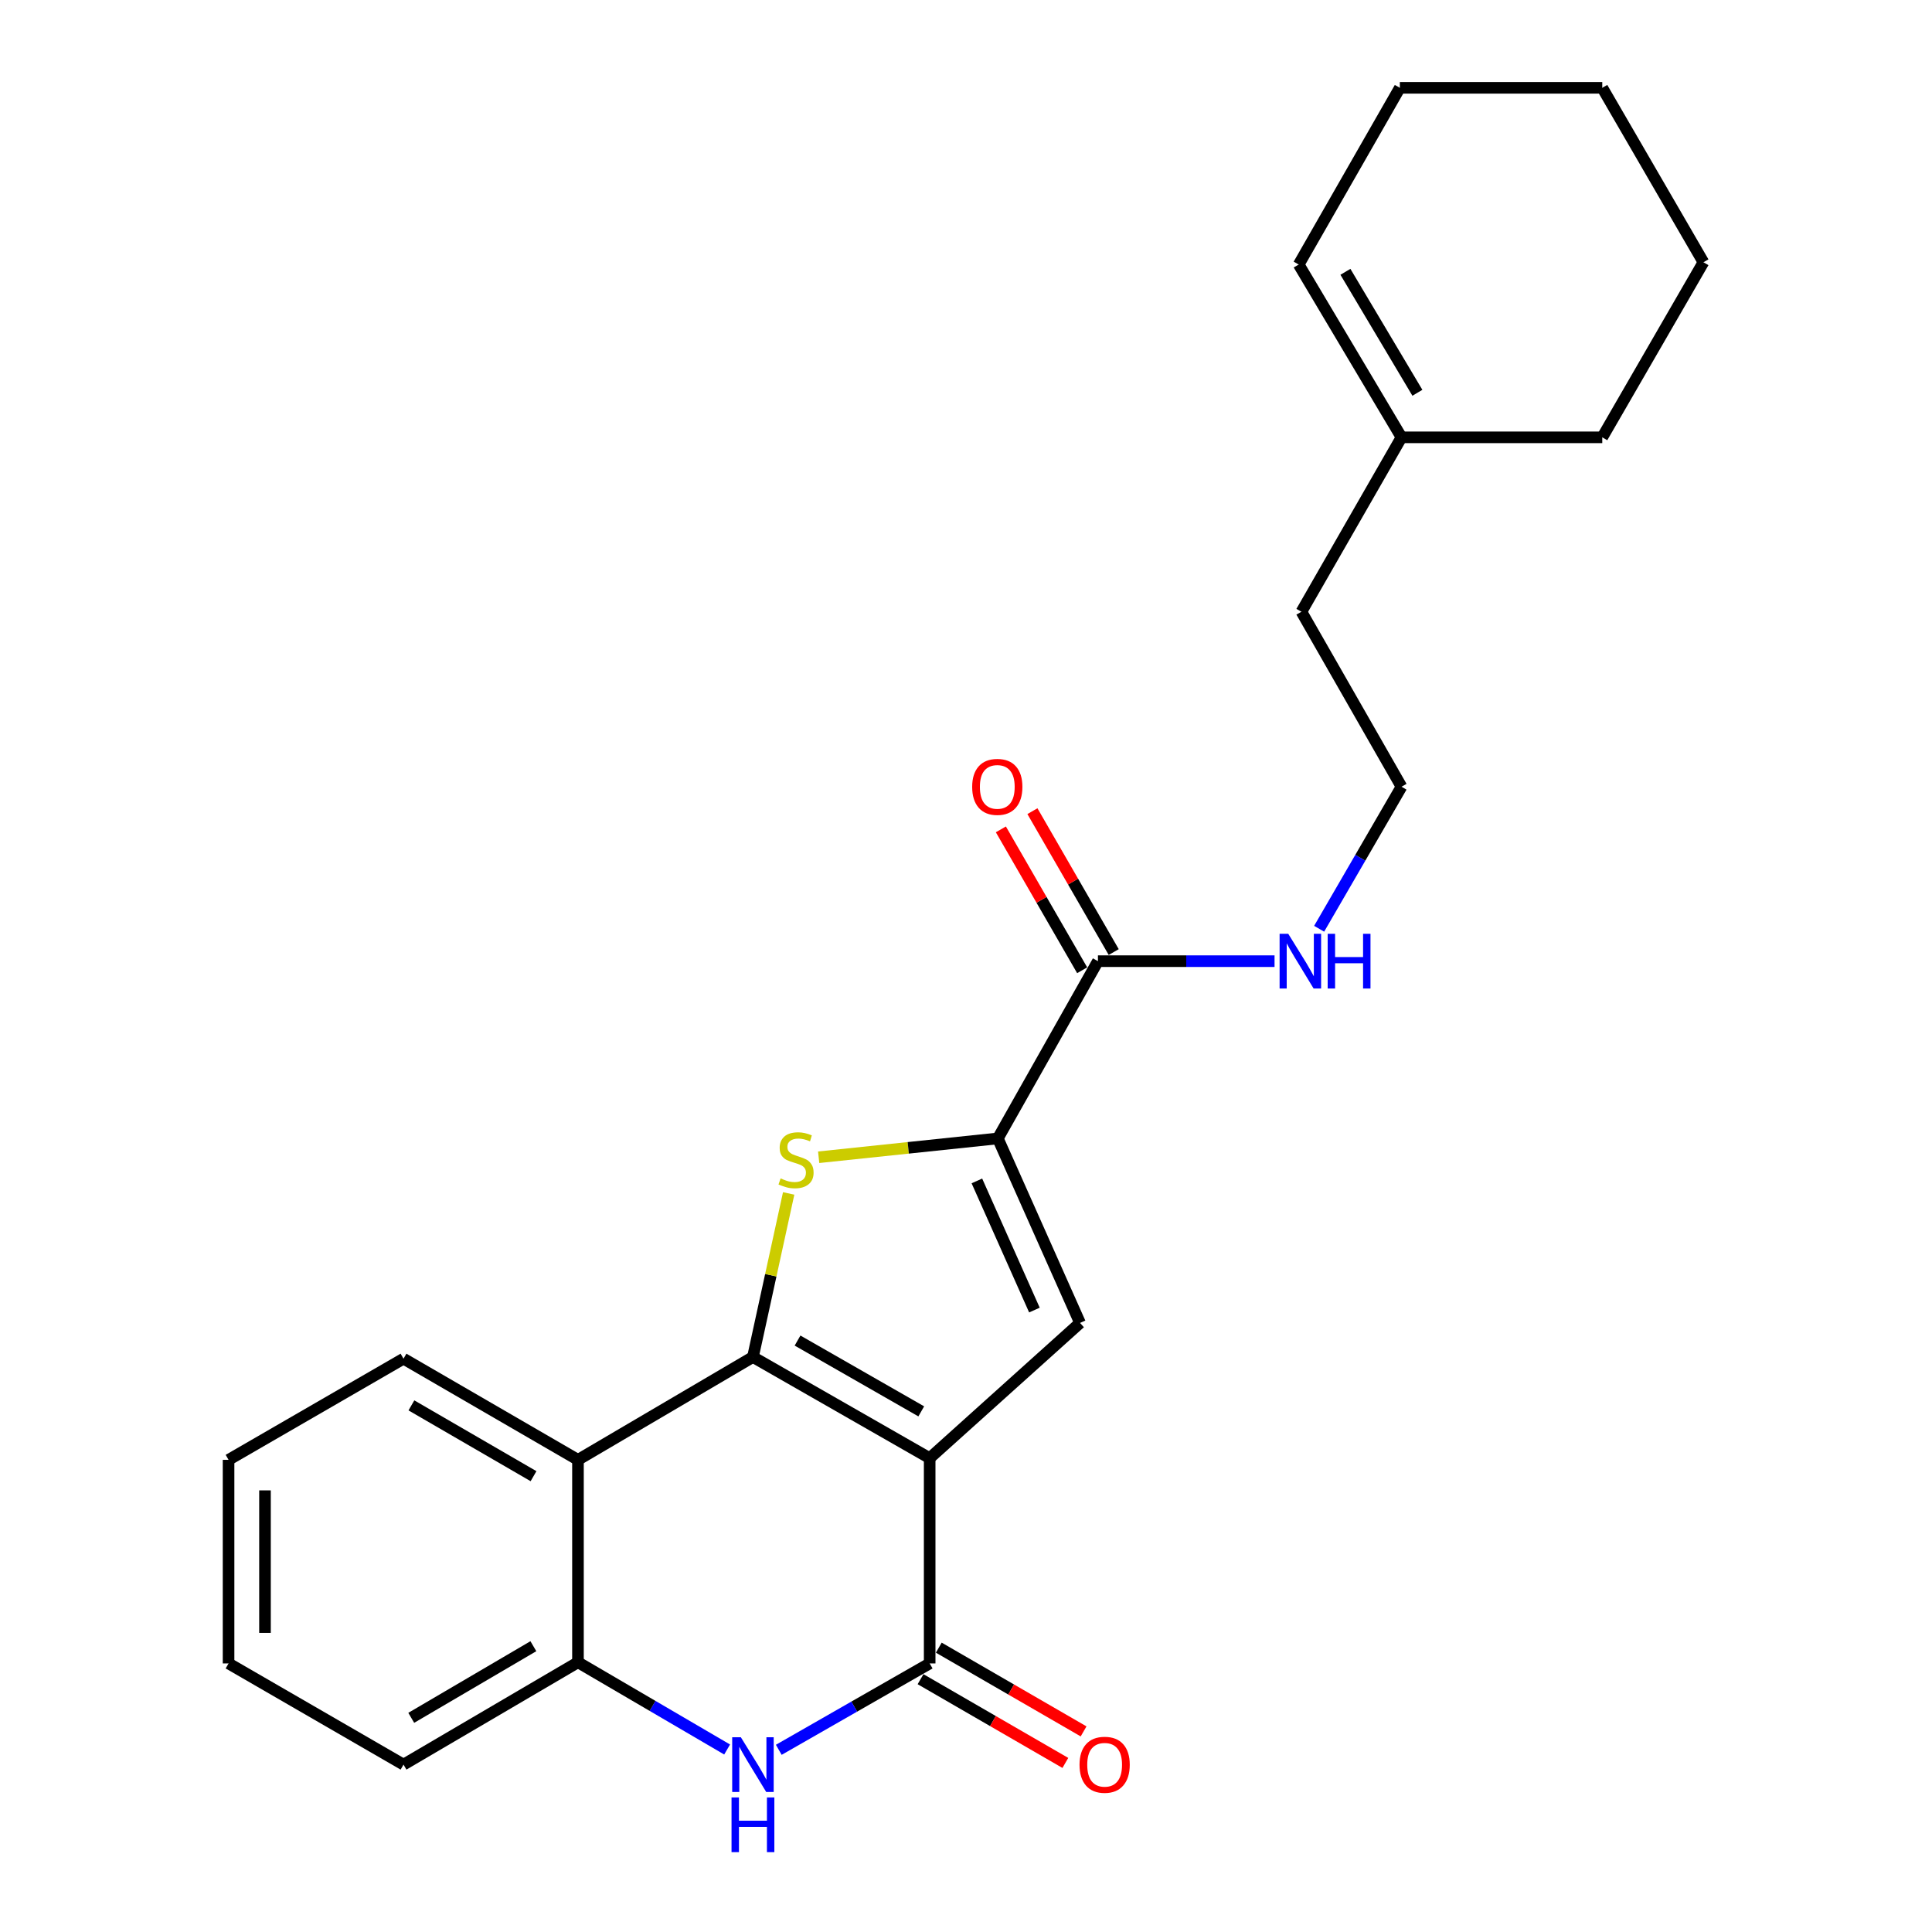 <?xml version='1.0' encoding='iso-8859-1'?>
<svg version='1.1' baseProfile='full'
              xmlns='http://www.w3.org/2000/svg'
                      xmlns:rdkit='http://www.rdkit.org/xml'
                      xmlns:xlink='http://www.w3.org/1999/xlink'
                  xml:space='preserve'
width='1000px' height='1000px' viewBox='0 0 1000 1000'>
<!-- END OF HEADER -->
<rect style='opacity:1.0;fill:#FFFFFF;stroke:none' width='1000' height='1000' x='0' y='0'> </rect>
<path class='bond-0' d='M 481.196,754.742 L 389.721,702.384' style='fill:none;fill-rule:evenodd;stroke:#000000;stroke-width:6px;stroke-linecap:butt;stroke-linejoin:miter;stroke-opacity:1' />
<path class='bond-0' d='M 476.842,730.523 L 412.809,693.872' style='fill:none;fill-rule:evenodd;stroke:#000000;stroke-width:6px;stroke-linecap:butt;stroke-linejoin:miter;stroke-opacity:1' />
<path class='bond-2' d='M 481.196,754.742 L 481.196,860.988' style='fill:none;fill-rule:evenodd;stroke:#000000;stroke-width:6px;stroke-linecap:butt;stroke-linejoin:miter;stroke-opacity:1' />
<path class='bond-3' d='M 481.196,754.742 L 559.021,684.742' style='fill:none;fill-rule:evenodd;stroke:#000000;stroke-width:6px;stroke-linecap:butt;stroke-linejoin:miter;stroke-opacity:1' />
<path class='bond-1' d='M 389.721,702.384 L 398.967,660.051' style='fill:none;fill-rule:evenodd;stroke:#000000;stroke-width:6px;stroke-linecap:butt;stroke-linejoin:miter;stroke-opacity:1' />
<path class='bond-1' d='M 398.967,660.051 L 408.213,617.717' style='fill:none;fill-rule:evenodd;stroke:#CCCC00;stroke-width:6px;stroke-linecap:butt;stroke-linejoin:miter;stroke-opacity:1' />
<path class='bond-6' d='M 389.721,702.384 L 299.157,755.611' style='fill:none;fill-rule:evenodd;stroke:#000000;stroke-width:6px;stroke-linecap:butt;stroke-linejoin:miter;stroke-opacity:1' />
<path class='bond-24' d='M 423.74,598.993 L 470.109,594.119' style='fill:none;fill-rule:evenodd;stroke:#CCCC00;stroke-width:6px;stroke-linecap:butt;stroke-linejoin:miter;stroke-opacity:1' />
<path class='bond-24' d='M 470.109,594.119 L 516.478,589.245' style='fill:none;fill-rule:evenodd;stroke:#000000;stroke-width:6px;stroke-linecap:butt;stroke-linejoin:miter;stroke-opacity:1' />
<path class='bond-5' d='M 481.196,860.988 L 442.146,883.343' style='fill:none;fill-rule:evenodd;stroke:#000000;stroke-width:6px;stroke-linecap:butt;stroke-linejoin:miter;stroke-opacity:1' />
<path class='bond-5' d='M 442.146,883.343 L 403.096,905.699' style='fill:none;fill-rule:evenodd;stroke:#0000FF;stroke-width:6px;stroke-linecap:butt;stroke-linejoin:miter;stroke-opacity:1' />
<path class='bond-9' d='M 476.476,869.15 L 513.95,890.819' style='fill:none;fill-rule:evenodd;stroke:#000000;stroke-width:6px;stroke-linecap:butt;stroke-linejoin:miter;stroke-opacity:1' />
<path class='bond-9' d='M 513.95,890.819 L 551.424,912.489' style='fill:none;fill-rule:evenodd;stroke:#FF0000;stroke-width:6px;stroke-linecap:butt;stroke-linejoin:miter;stroke-opacity:1' />
<path class='bond-9' d='M 485.916,852.826 L 523.39,874.495' style='fill:none;fill-rule:evenodd;stroke:#000000;stroke-width:6px;stroke-linecap:butt;stroke-linejoin:miter;stroke-opacity:1' />
<path class='bond-9' d='M 523.39,874.495 L 560.864,896.165' style='fill:none;fill-rule:evenodd;stroke:#FF0000;stroke-width:6px;stroke-linecap:butt;stroke-linejoin:miter;stroke-opacity:1' />
<path class='bond-4' d='M 559.021,684.742 L 516.478,589.245' style='fill:none;fill-rule:evenodd;stroke:#000000;stroke-width:6px;stroke-linecap:butt;stroke-linejoin:miter;stroke-opacity:1' />
<path class='bond-4' d='M 535.415,678.091 L 505.635,611.242' style='fill:none;fill-rule:evenodd;stroke:#000000;stroke-width:6px;stroke-linecap:butt;stroke-linejoin:miter;stroke-opacity:1' />
<path class='bond-8' d='M 516.478,589.245 L 568.292,497.497' style='fill:none;fill-rule:evenodd;stroke:#000000;stroke-width:6px;stroke-linecap:butt;stroke-linejoin:miter;stroke-opacity:1' />
<path class='bond-7' d='M 376.358,905.541 L 337.758,882.966' style='fill:none;fill-rule:evenodd;stroke:#0000FF;stroke-width:6px;stroke-linecap:butt;stroke-linejoin:miter;stroke-opacity:1' />
<path class='bond-7' d='M 337.758,882.966 L 299.157,860.391' style='fill:none;fill-rule:evenodd;stroke:#000000;stroke-width:6px;stroke-linecap:butt;stroke-linejoin:miter;stroke-opacity:1' />
<path class='bond-14' d='M 299.157,755.611 L 208.856,703.253' style='fill:none;fill-rule:evenodd;stroke:#000000;stroke-width:6px;stroke-linecap:butt;stroke-linejoin:miter;stroke-opacity:1' />
<path class='bond-14' d='M 276.154,764.07 L 212.943,727.42' style='fill:none;fill-rule:evenodd;stroke:#000000;stroke-width:6px;stroke-linecap:butt;stroke-linejoin:miter;stroke-opacity:1' />
<path class='bond-25' d='M 299.157,755.611 L 299.157,860.391' style='fill:none;fill-rule:evenodd;stroke:#000000;stroke-width:6px;stroke-linecap:butt;stroke-linejoin:miter;stroke-opacity:1' />
<path class='bond-16' d='M 299.157,860.391 L 208.856,913.356' style='fill:none;fill-rule:evenodd;stroke:#000000;stroke-width:6px;stroke-linecap:butt;stroke-linejoin:miter;stroke-opacity:1' />
<path class='bond-16' d='M 276.072,852.07 L 212.861,889.146' style='fill:none;fill-rule:evenodd;stroke:#000000;stroke-width:6px;stroke-linecap:butt;stroke-linejoin:miter;stroke-opacity:1' />
<path class='bond-11' d='M 576.458,492.785 L 555.42,456.323' style='fill:none;fill-rule:evenodd;stroke:#000000;stroke-width:6px;stroke-linecap:butt;stroke-linejoin:miter;stroke-opacity:1' />
<path class='bond-11' d='M 555.42,456.323 L 534.382,419.86' style='fill:none;fill-rule:evenodd;stroke:#FF0000;stroke-width:6px;stroke-linecap:butt;stroke-linejoin:miter;stroke-opacity:1' />
<path class='bond-11' d='M 560.126,502.209 L 539.087,465.747' style='fill:none;fill-rule:evenodd;stroke:#000000;stroke-width:6px;stroke-linecap:butt;stroke-linejoin:miter;stroke-opacity:1' />
<path class='bond-11' d='M 539.087,465.747 L 518.049,429.284' style='fill:none;fill-rule:evenodd;stroke:#FF0000;stroke-width:6px;stroke-linecap:butt;stroke-linejoin:miter;stroke-opacity:1' />
<path class='bond-12' d='M 568.292,497.497 L 613.997,497.497' style='fill:none;fill-rule:evenodd;stroke:#000000;stroke-width:6px;stroke-linecap:butt;stroke-linejoin:miter;stroke-opacity:1' />
<path class='bond-12' d='M 613.997,497.497 L 659.702,497.497' style='fill:none;fill-rule:evenodd;stroke:#0000FF;stroke-width:6px;stroke-linecap:butt;stroke-linejoin:miter;stroke-opacity:1' />
<path class='bond-10' d='M 725.419,226.362 L 673.616,316.642' style='fill:none;fill-rule:evenodd;stroke:#000000;stroke-width:6px;stroke-linecap:butt;stroke-linejoin:miter;stroke-opacity:1' />
<path class='bond-13' d='M 725.419,226.362 L 672.202,136.919' style='fill:none;fill-rule:evenodd;stroke:#000000;stroke-width:6px;stroke-linecap:butt;stroke-linejoin:miter;stroke-opacity:1' />
<path class='bond-13' d='M 733.641,203.304 L 696.389,140.694' style='fill:none;fill-rule:evenodd;stroke:#000000;stroke-width:6px;stroke-linecap:butt;stroke-linejoin:miter;stroke-opacity:1' />
<path class='bond-18' d='M 725.419,226.362 L 829.329,226.362' style='fill:none;fill-rule:evenodd;stroke:#000000;stroke-width:6px;stroke-linecap:butt;stroke-linejoin:miter;stroke-opacity:1' />
<path class='bond-15' d='M 682.785,480.728 L 704.102,443.967' style='fill:none;fill-rule:evenodd;stroke:#0000FF;stroke-width:6px;stroke-linecap:butt;stroke-linejoin:miter;stroke-opacity:1' />
<path class='bond-15' d='M 704.102,443.967 L 725.419,407.206' style='fill:none;fill-rule:evenodd;stroke:#000000;stroke-width:6px;stroke-linecap:butt;stroke-linejoin:miter;stroke-opacity:1' />
<path class='bond-19' d='M 672.202,136.919 L 724.56,45.455' style='fill:none;fill-rule:evenodd;stroke:#000000;stroke-width:6px;stroke-linecap:butt;stroke-linejoin:miter;stroke-opacity:1' />
<path class='bond-20' d='M 208.856,703.253 L 118.303,755.611' style='fill:none;fill-rule:evenodd;stroke:#000000;stroke-width:6px;stroke-linecap:butt;stroke-linejoin:miter;stroke-opacity:1' />
<path class='bond-17' d='M 725.419,407.206 L 673.616,316.642' style='fill:none;fill-rule:evenodd;stroke:#000000;stroke-width:6px;stroke-linecap:butt;stroke-linejoin:miter;stroke-opacity:1' />
<path class='bond-21' d='M 208.856,913.356 L 118.303,860.988' style='fill:none;fill-rule:evenodd;stroke:#000000;stroke-width:6px;stroke-linecap:butt;stroke-linejoin:miter;stroke-opacity:1' />
<path class='bond-22' d='M 829.329,226.362 L 881.697,135.746' style='fill:none;fill-rule:evenodd;stroke:#000000;stroke-width:6px;stroke-linecap:butt;stroke-linejoin:miter;stroke-opacity:1' />
<path class='bond-27' d='M 724.56,45.455 L 829.329,45.455' style='fill:none;fill-rule:evenodd;stroke:#000000;stroke-width:6px;stroke-linecap:butt;stroke-linejoin:miter;stroke-opacity:1' />
<path class='bond-26' d='M 118.303,755.611 L 118.303,860.988' style='fill:none;fill-rule:evenodd;stroke:#000000;stroke-width:6px;stroke-linecap:butt;stroke-linejoin:miter;stroke-opacity:1' />
<path class='bond-26' d='M 137.159,771.418 L 137.159,845.181' style='fill:none;fill-rule:evenodd;stroke:#000000;stroke-width:6px;stroke-linecap:butt;stroke-linejoin:miter;stroke-opacity:1' />
<path class='bond-23' d='M 881.697,135.746 L 829.329,45.455' style='fill:none;fill-rule:evenodd;stroke:#000000;stroke-width:6px;stroke-linecap:butt;stroke-linejoin:miter;stroke-opacity:1' />
<path  class='atom-2' d='M 404.034 609.943
Q 404.354 610.063, 405.674 610.623
Q 406.994 611.183, 408.434 611.543
Q 409.914 611.863, 411.354 611.863
Q 414.034 611.863, 415.594 610.583
Q 417.154 609.263, 417.154 606.983
Q 417.154 605.423, 416.354 604.463
Q 415.594 603.503, 414.394 602.983
Q 413.194 602.463, 411.194 601.863
Q 408.674 601.103, 407.154 600.383
Q 405.674 599.663, 404.594 598.143
Q 403.554 596.623, 403.554 594.063
Q 403.554 590.503, 405.954 588.303
Q 408.394 586.103, 413.194 586.103
Q 416.474 586.103, 420.194 587.663
L 419.274 590.743
Q 415.874 589.343, 413.314 589.343
Q 410.554 589.343, 409.034 590.503
Q 407.514 591.623, 407.554 593.583
Q 407.554 595.103, 408.314 596.023
Q 409.114 596.943, 410.234 597.463
Q 411.394 597.983, 413.314 598.583
Q 415.874 599.383, 417.394 600.183
Q 418.914 600.983, 419.994 602.623
Q 421.114 604.223, 421.114 606.983
Q 421.114 610.903, 418.474 613.023
Q 415.874 615.103, 411.514 615.103
Q 408.994 615.103, 407.074 614.543
Q 405.194 614.023, 402.954 613.103
L 404.034 609.943
' fill='#CCCC00'/>
<path  class='atom-6' d='M 383.461 899.196
L 392.741 914.196
Q 393.661 915.676, 395.141 918.356
Q 396.621 921.036, 396.701 921.196
L 396.701 899.196
L 400.461 899.196
L 400.461 927.516
L 396.581 927.516
L 386.621 911.116
Q 385.461 909.196, 384.221 906.996
Q 383.021 904.796, 382.661 904.116
L 382.661 927.516
L 378.981 927.516
L 378.981 899.196
L 383.461 899.196
' fill='#0000FF'/>
<path  class='atom-6' d='M 378.641 930.348
L 382.481 930.348
L 382.481 942.388
L 396.961 942.388
L 396.961 930.348
L 400.801 930.348
L 400.801 958.668
L 396.961 958.668
L 396.961 945.588
L 382.481 945.588
L 382.481 958.668
L 378.641 958.668
L 378.641 930.348
' fill='#0000FF'/>
<path  class='atom-10' d='M 558.759 913.436
Q 558.759 906.636, 562.119 902.836
Q 565.479 899.036, 571.759 899.036
Q 578.039 899.036, 581.399 902.836
Q 584.759 906.636, 584.759 913.436
Q 584.759 920.316, 581.359 924.236
Q 577.959 928.116, 571.759 928.116
Q 565.519 928.116, 562.119 924.236
Q 558.759 920.356, 558.759 913.436
M 571.759 924.916
Q 576.079 924.916, 578.399 922.036
Q 580.759 919.116, 580.759 913.436
Q 580.759 907.876, 578.399 905.076
Q 576.079 902.236, 571.759 902.236
Q 567.439 902.236, 565.079 905.036
Q 562.759 907.836, 562.759 913.436
Q 562.759 919.156, 565.079 922.036
Q 567.439 924.916, 571.759 924.916
' fill='#FF0000'/>
<path  class='atom-12' d='M 503.196 407.286
Q 503.196 400.486, 506.556 396.686
Q 509.916 392.886, 516.196 392.886
Q 522.476 392.886, 525.836 396.686
Q 529.196 400.486, 529.196 407.286
Q 529.196 414.166, 525.796 418.086
Q 522.396 421.966, 516.196 421.966
Q 509.956 421.966, 506.556 418.086
Q 503.196 414.206, 503.196 407.286
M 516.196 418.766
Q 520.516 418.766, 522.836 415.886
Q 525.196 412.966, 525.196 407.286
Q 525.196 401.726, 522.836 398.926
Q 520.516 396.086, 516.196 396.086
Q 511.876 396.086, 509.516 398.886
Q 507.196 401.686, 507.196 407.286
Q 507.196 413.006, 509.516 415.886
Q 511.876 418.766, 516.196 418.766
' fill='#FF0000'/>
<path  class='atom-13' d='M 666.801 483.337
L 676.081 498.337
Q 677.001 499.817, 678.481 502.497
Q 679.961 505.177, 680.041 505.337
L 680.041 483.337
L 683.801 483.337
L 683.801 511.657
L 679.921 511.657
L 669.961 495.257
Q 668.801 493.337, 667.561 491.137
Q 666.361 488.937, 666.001 488.257
L 666.001 511.657
L 662.321 511.657
L 662.321 483.337
L 666.801 483.337
' fill='#0000FF'/>
<path  class='atom-13' d='M 687.201 483.337
L 691.041 483.337
L 691.041 495.377
L 705.521 495.377
L 705.521 483.337
L 709.361 483.337
L 709.361 511.657
L 705.521 511.657
L 705.521 498.577
L 691.041 498.577
L 691.041 511.657
L 687.201 511.657
L 687.201 483.337
' fill='#0000FF'/>
</svg>

